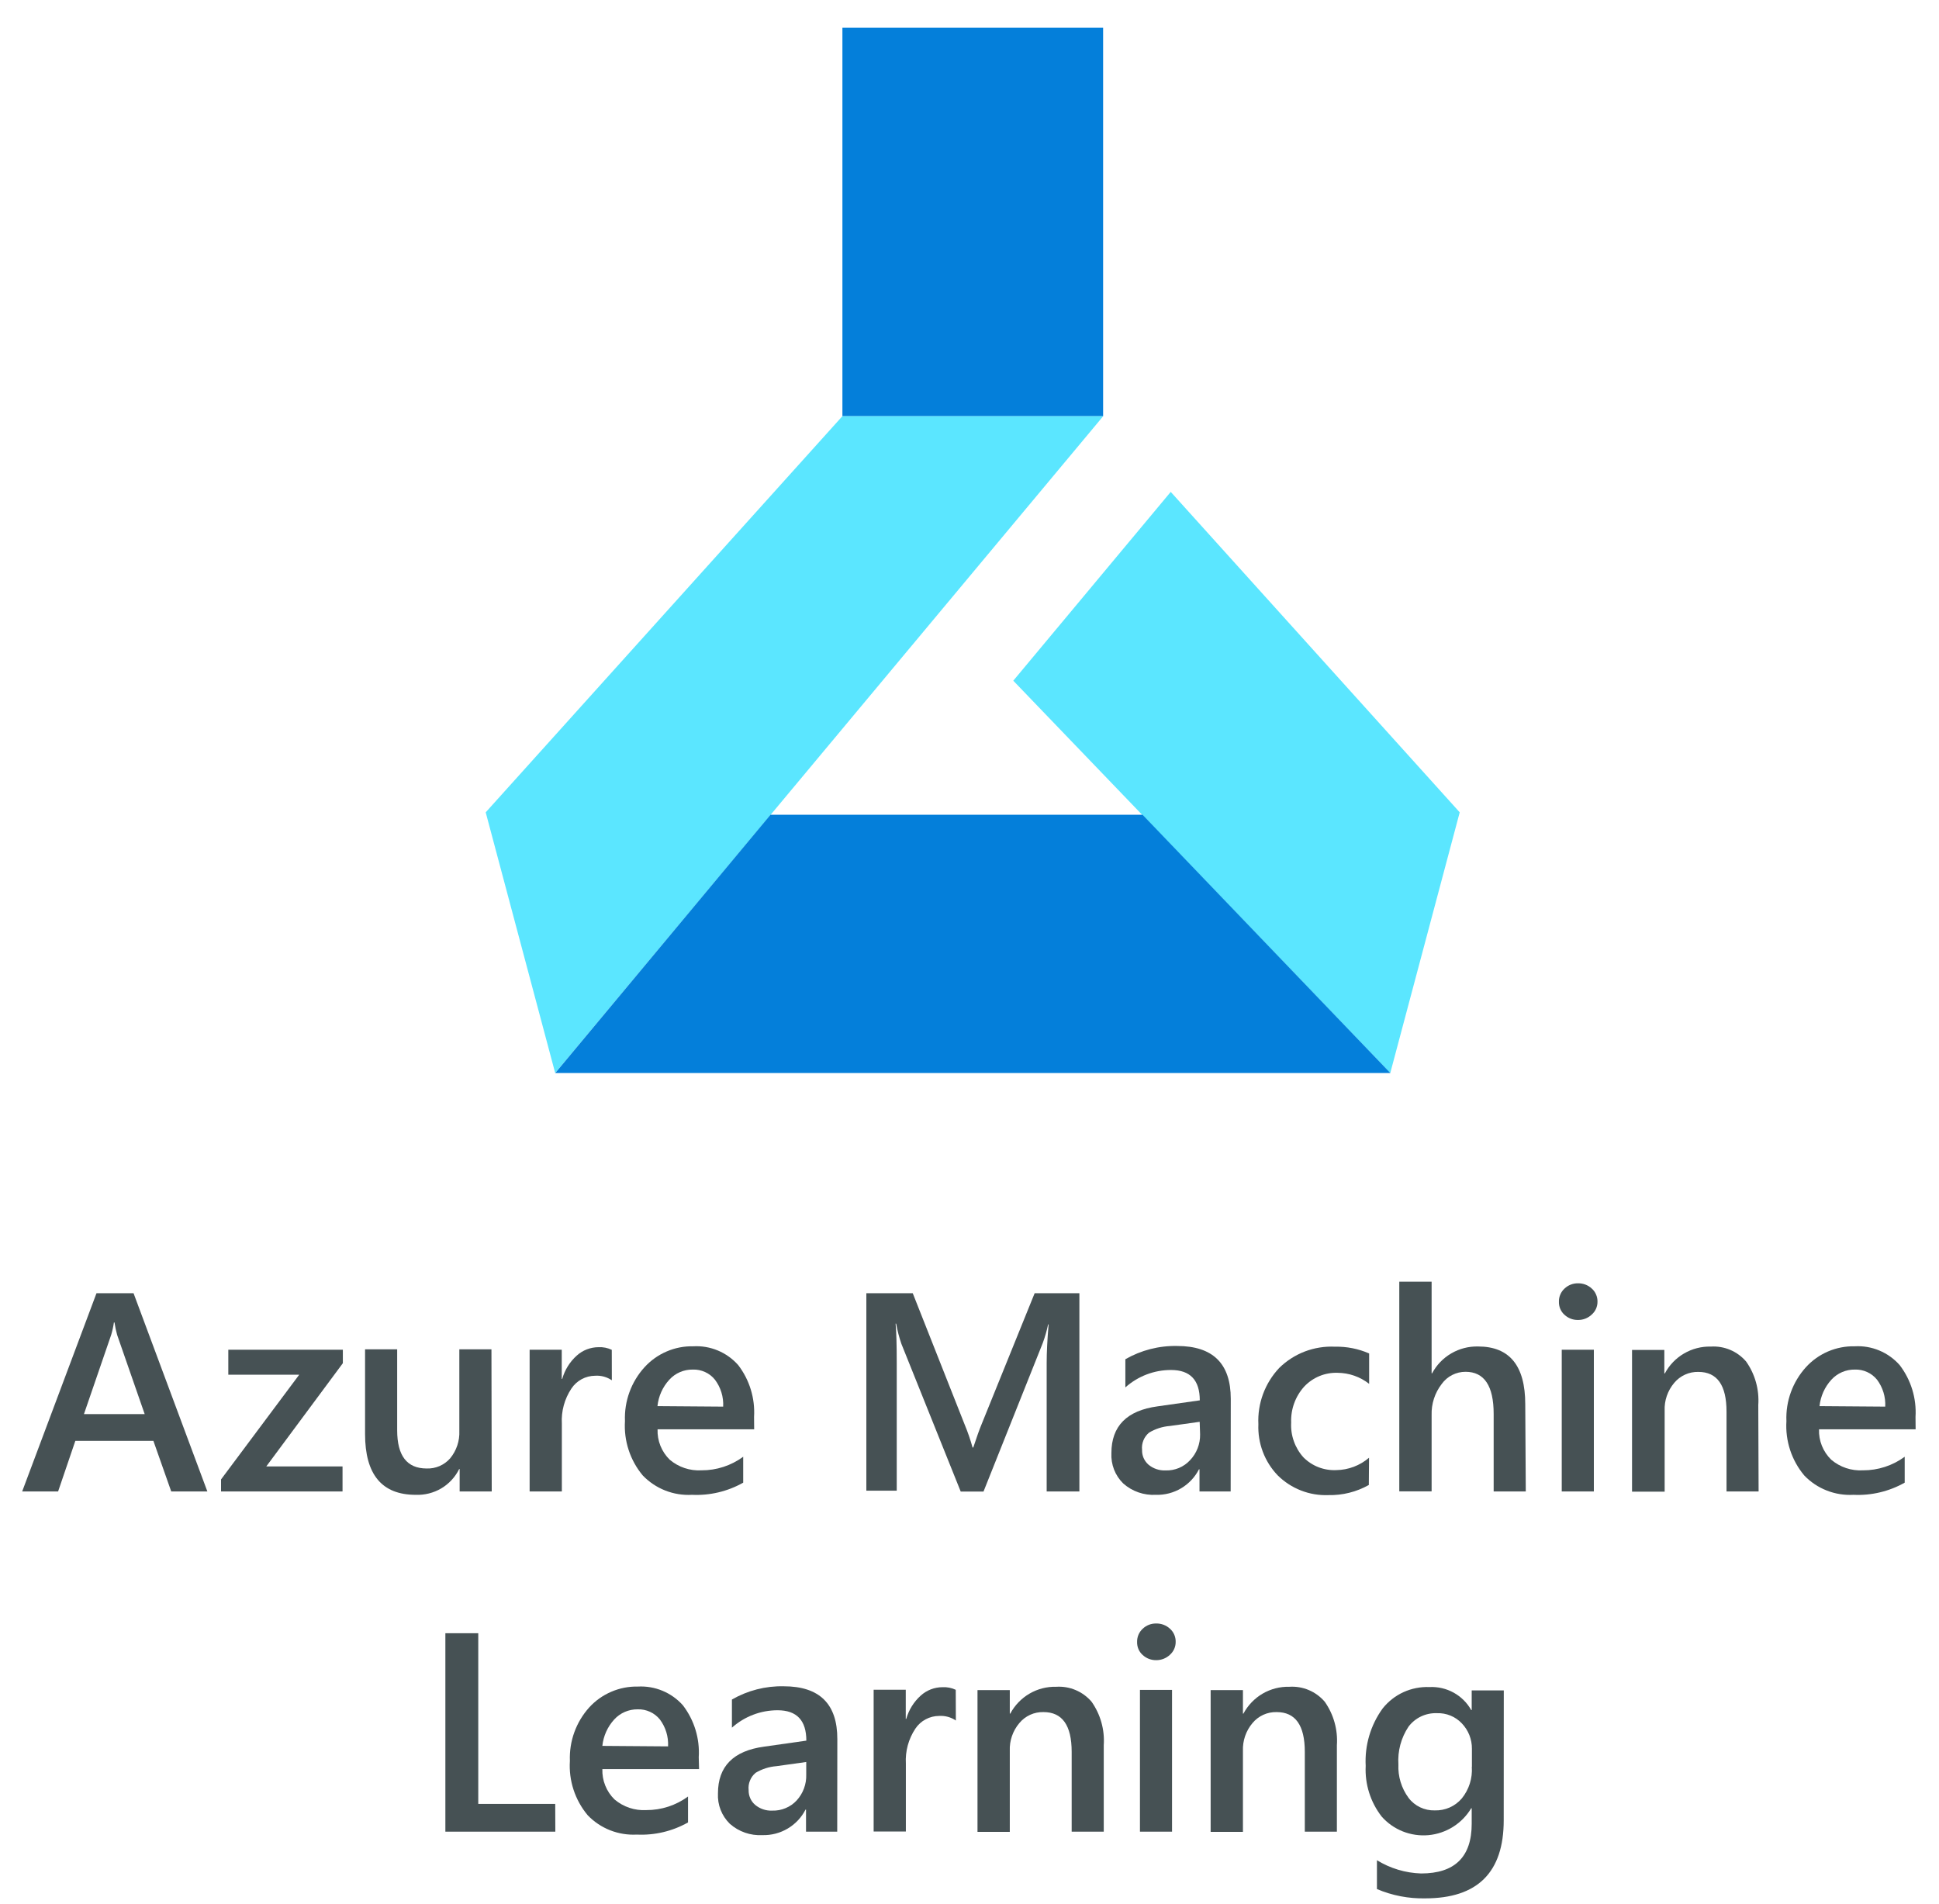 <svg width="55" height="54" viewBox="0 0 55 54" fill="none" xmlns="http://www.w3.org/2000/svg">
<g clip-path="url(#clip0_466_13415)">
<path d="M5.882 42.308H4.857L4.351 40.872H2.137L1.648 42.308H0.629L2.737 36.684H3.788L5.882 42.308ZM4.104 40.114L3.323 37.868C3.29 37.752 3.265 37.634 3.248 37.514H3.231C3.214 37.634 3.188 37.752 3.153 37.868L2.381 40.114H4.104Z" fill="#465154"/>
<path d="M9.725 38.669L7.553 41.598H9.716V42.308H6.27V41.966L8.487 38.996H6.476V38.287H9.725V38.669Z" fill="#465154"/>
<path d="M13.948 42.308H13.038V41.673H13.024C12.911 41.901 12.735 42.091 12.516 42.221C12.297 42.35 12.045 42.413 11.791 42.403C10.834 42.403 10.355 41.828 10.355 40.679V38.276H11.266V40.573C11.266 41.295 11.544 41.656 12.102 41.656C12.227 41.661 12.352 41.637 12.467 41.588C12.582 41.538 12.685 41.463 12.768 41.369C12.949 41.15 13.042 40.871 13.029 40.588V38.276H13.94L13.948 42.308Z" fill="#465154"/>
<path d="M17.355 39.154C17.216 39.06 17.05 39.014 16.882 39.025C16.748 39.026 16.616 39.059 16.498 39.123C16.381 39.187 16.28 39.278 16.207 39.39C16.012 39.684 15.917 40.032 15.937 40.384V42.308H15.023V38.287H15.934V39.114H15.948C16.02 38.86 16.162 38.631 16.359 38.454C16.528 38.301 16.748 38.216 16.976 38.215C17.106 38.208 17.235 38.234 17.353 38.29L17.355 39.154Z" fill="#465154"/>
<path d="M21.392 40.545H18.652C18.646 40.705 18.674 40.864 18.733 41.012C18.793 41.16 18.882 41.295 18.996 41.406C19.247 41.619 19.57 41.727 19.898 41.708C20.324 41.71 20.738 41.575 21.081 41.323V42.058C20.639 42.308 20.135 42.427 19.628 42.403C19.37 42.417 19.111 42.376 18.87 42.281C18.63 42.187 18.412 42.041 18.232 41.854C17.873 41.424 17.692 40.872 17.727 40.312C17.704 39.748 17.904 39.198 18.284 38.781C18.459 38.59 18.672 38.438 18.909 38.337C19.147 38.234 19.404 38.184 19.663 38.19C19.902 38.176 20.14 38.217 20.361 38.309C20.582 38.401 20.779 38.542 20.938 38.721C21.261 39.142 21.421 39.665 21.389 40.194L21.392 40.545ZM20.513 39.901C20.527 39.627 20.445 39.357 20.28 39.138C20.205 39.044 20.109 38.969 20 38.92C19.89 38.87 19.771 38.846 19.651 38.85C19.526 38.848 19.402 38.873 19.287 38.922C19.172 38.972 19.069 39.045 18.985 39.138C18.795 39.345 18.678 39.608 18.649 39.887L20.513 39.901Z" fill="#465154"/>
<path d="M30.617 42.308H29.689V38.663C29.689 38.364 29.707 38 29.744 37.569H29.73C29.692 37.749 29.641 37.927 29.577 38.1L27.897 42.311H27.251L25.568 38.12C25.504 37.933 25.454 37.741 25.419 37.546H25.404C25.425 37.772 25.436 38.139 25.436 38.649V42.285H24.574V36.684H25.89L27.366 40.418C27.453 40.628 27.527 40.843 27.587 41.061H27.607C27.705 40.764 27.783 40.544 27.843 40.401L29.348 36.684H30.617V42.308Z" fill="#465154"/>
<path d="M34.908 42.308H34.024V41.679H34.009C33.895 41.903 33.719 42.089 33.504 42.217C33.288 42.346 33.04 42.41 32.789 42.403C32.449 42.422 32.115 42.307 31.861 42.081C31.747 41.97 31.658 41.835 31.6 41.687C31.543 41.538 31.517 41.379 31.525 41.22C31.525 40.454 31.962 40.011 32.837 39.893L34.032 39.723C34.032 39.149 33.76 38.862 33.217 38.862C32.739 38.861 32.278 39.037 31.921 39.356V38.557C32.367 38.301 32.874 38.17 33.389 38.181C34.404 38.181 34.911 38.681 34.911 39.68L34.908 42.308ZM34.029 40.332L33.185 40.45C32.976 40.466 32.773 40.531 32.593 40.639C32.523 40.698 32.467 40.773 32.433 40.859C32.398 40.944 32.385 41.036 32.395 41.128C32.392 41.207 32.407 41.285 32.438 41.358C32.47 41.43 32.517 41.495 32.576 41.547C32.713 41.661 32.887 41.719 33.064 41.711C33.193 41.715 33.321 41.691 33.44 41.642C33.559 41.592 33.666 41.518 33.754 41.423C33.943 41.226 34.046 40.962 34.041 40.688L34.029 40.332Z" fill="#465154"/>
<path d="M38.827 42.124C38.477 42.321 38.08 42.42 37.678 42.411C37.413 42.421 37.149 42.377 36.902 42.28C36.655 42.184 36.431 42.038 36.242 41.851C36.058 41.659 35.914 41.431 35.82 41.182C35.726 40.933 35.683 40.667 35.694 40.401C35.68 40.108 35.726 39.817 35.827 39.542C35.929 39.268 36.085 39.017 36.285 38.804C36.493 38.6 36.74 38.441 37.012 38.337C37.284 38.234 37.574 38.187 37.865 38.201C38.199 38.194 38.53 38.259 38.836 38.393V39.255C38.58 39.054 38.265 38.944 37.94 38.942C37.763 38.936 37.588 38.968 37.425 39.035C37.262 39.103 37.115 39.204 36.995 39.332C36.742 39.611 36.609 39.979 36.624 40.355C36.614 40.534 36.64 40.713 36.7 40.882C36.759 41.051 36.852 41.207 36.972 41.34C37.093 41.462 37.239 41.558 37.4 41.62C37.561 41.682 37.733 41.71 37.905 41.702C38.246 41.697 38.574 41.573 38.833 41.351L38.827 42.124Z" fill="#465154"/>
<path d="M43.279 42.308H42.368V40.108C42.368 39.312 42.102 38.913 41.57 38.913C41.438 38.913 41.308 38.944 41.191 39.004C41.073 39.064 40.972 39.151 40.895 39.258C40.699 39.511 40.598 39.823 40.608 40.142V42.305H39.691V36.357H40.608V38.956H40.622C40.747 38.721 40.935 38.525 41.166 38.391C41.396 38.256 41.659 38.189 41.926 38.195C42.818 38.195 43.264 38.741 43.264 39.832L43.279 42.308Z" fill="#465154"/>
<path d="M44.759 37.443C44.617 37.445 44.481 37.393 44.377 37.296C44.325 37.25 44.284 37.193 44.257 37.129C44.23 37.065 44.217 36.995 44.219 36.926C44.217 36.856 44.23 36.787 44.258 36.722C44.285 36.658 44.326 36.6 44.377 36.553C44.48 36.455 44.617 36.401 44.759 36.403C44.905 36.4 45.046 36.453 45.152 36.553C45.205 36.6 45.246 36.657 45.273 36.722C45.301 36.786 45.315 36.856 45.313 36.926C45.314 36.994 45.299 37.062 45.272 37.124C45.244 37.187 45.203 37.242 45.152 37.288C45.047 37.389 44.905 37.445 44.759 37.443ZM45.21 42.308H44.299V38.287H45.21V42.308Z" fill="#465154"/>
<path d="M49.883 42.308H48.973V40.042C48.973 39.291 48.706 38.916 48.174 38.916C48.044 38.913 47.914 38.939 47.795 38.994C47.676 39.048 47.571 39.129 47.488 39.229C47.303 39.449 47.206 39.729 47.218 40.016V42.314H46.293V38.293H47.209V38.959H47.224C47.349 38.724 47.537 38.528 47.767 38.394C47.998 38.259 48.261 38.191 48.527 38.198C48.716 38.186 48.905 38.218 49.079 38.292C49.253 38.366 49.407 38.479 49.53 38.623C49.783 38.982 49.904 39.417 49.874 39.855L49.883 42.308Z" fill="#465154"/>
<path d="M54.337 40.545H51.597C51.591 40.705 51.619 40.864 51.678 41.012C51.738 41.16 51.828 41.295 51.942 41.406C52.192 41.619 52.515 41.727 52.843 41.708C53.269 41.71 53.684 41.575 54.027 41.323V42.058C53.584 42.308 53.081 42.427 52.574 42.403C52.315 42.417 52.057 42.376 51.816 42.281C51.575 42.187 51.357 42.041 51.178 41.854C50.818 41.424 50.637 40.872 50.672 40.312C50.648 39.749 50.848 39.199 51.227 38.781C51.401 38.59 51.615 38.438 51.853 38.336C52.092 38.234 52.349 38.184 52.608 38.19C52.847 38.176 53.086 38.217 53.306 38.309C53.527 38.401 53.724 38.542 53.883 38.721C54.206 39.142 54.366 39.665 54.334 40.194L54.337 40.545ZM53.475 39.901C53.489 39.627 53.407 39.357 53.243 39.138C53.167 39.044 53.071 38.969 52.962 38.92C52.853 38.87 52.734 38.846 52.614 38.85C52.489 38.848 52.365 38.873 52.25 38.922C52.135 38.972 52.032 39.045 51.947 39.138C51.758 39.345 51.64 39.608 51.611 39.887L53.475 39.901Z" fill="#465154"/>
<path d="M15.752 51.958H12.633V46.329H13.566V51.171H15.749L15.752 51.958Z" fill="#465154"/>
<path d="M19.829 50.183H17.086C17.081 50.343 17.108 50.502 17.168 50.65C17.227 50.798 17.317 50.933 17.431 51.044C17.682 51.257 18.005 51.365 18.333 51.346C18.758 51.348 19.173 51.213 19.516 50.961V51.696C19.074 51.946 18.57 52.065 18.063 52.041C17.805 52.055 17.547 52.013 17.307 51.919C17.066 51.824 16.849 51.679 16.67 51.492C16.31 51.062 16.129 50.51 16.165 49.95C16.143 49.392 16.34 48.849 16.713 48.434C16.888 48.242 17.102 48.09 17.34 47.989C17.578 47.886 17.835 47.837 18.094 47.842C18.333 47.829 18.572 47.87 18.793 47.962C19.014 48.054 19.211 48.194 19.37 48.373C19.693 48.794 19.853 49.317 19.82 49.847L19.829 50.183ZM18.95 49.539C18.964 49.265 18.882 48.995 18.718 48.776C18.642 48.682 18.546 48.607 18.437 48.558C18.328 48.508 18.209 48.484 18.089 48.488C17.964 48.486 17.84 48.511 17.725 48.56C17.61 48.61 17.507 48.683 17.422 48.776C17.233 48.983 17.115 49.246 17.086 49.525L18.95 49.539Z" fill="#465154"/>
<path d="M23.748 51.958H22.863V51.332H22.849C22.735 51.556 22.559 51.742 22.343 51.87C22.127 51.998 21.88 52.063 21.628 52.056C21.289 52.075 20.955 51.96 20.701 51.734C20.587 51.622 20.498 51.488 20.44 51.339C20.382 51.191 20.357 51.032 20.365 50.872C20.365 50.107 20.802 49.664 21.677 49.546L22.872 49.376C22.872 48.802 22.6 48.514 22.056 48.514C21.578 48.514 21.117 48.69 20.761 49.008V48.21C21.207 47.953 21.714 47.823 22.229 47.834C23.245 47.834 23.753 48.334 23.751 49.333L23.748 51.958ZM22.869 49.982L22.025 50.1C21.815 50.116 21.613 50.181 21.433 50.289C21.362 50.348 21.307 50.423 21.273 50.509C21.238 50.594 21.225 50.686 21.235 50.778C21.233 50.857 21.248 50.935 21.28 51.008C21.311 51.081 21.359 51.145 21.419 51.197C21.555 51.311 21.73 51.37 21.907 51.361C22.036 51.365 22.164 51.341 22.283 51.291C22.402 51.242 22.509 51.168 22.596 51.074C22.78 50.874 22.878 50.61 22.869 50.338V49.982Z" fill="#465154"/>
<path d="M27.113 48.805C26.974 48.71 26.807 48.665 26.639 48.675C26.506 48.675 26.375 48.708 26.257 48.771C26.139 48.833 26.039 48.924 25.965 49.035C25.77 49.328 25.675 49.676 25.695 50.028V51.953H24.781V47.932H25.692V48.759H25.706C25.778 48.504 25.92 48.275 26.117 48.098C26.286 47.945 26.506 47.86 26.734 47.86C26.864 47.853 26.993 47.878 27.11 47.934L27.113 48.805Z" fill="#465154"/>
<path d="M31.308 51.958H30.398V49.692C30.398 48.941 30.131 48.566 29.599 48.566C29.468 48.563 29.339 48.589 29.22 48.643C29.101 48.698 28.996 48.778 28.913 48.879C28.728 49.098 28.631 49.379 28.643 49.666V51.964H27.727V47.943H28.643V48.609H28.657C28.782 48.374 28.971 48.178 29.201 48.043C29.431 47.909 29.694 47.841 29.961 47.848C30.15 47.836 30.338 47.868 30.512 47.942C30.686 48.016 30.841 48.129 30.963 48.273C31.216 48.632 31.338 49.067 31.308 49.505V51.958Z" fill="#465154"/>
<path d="M32.794 47.093C32.653 47.095 32.516 47.043 32.412 46.946C32.36 46.9 32.319 46.843 32.292 46.779C32.265 46.715 32.252 46.645 32.254 46.576C32.252 46.506 32.266 46.437 32.293 46.372C32.32 46.308 32.361 46.25 32.412 46.203C32.515 46.104 32.652 46.051 32.794 46.053C32.94 46.05 33.081 46.103 33.188 46.203C33.24 46.249 33.281 46.307 33.309 46.372C33.336 46.436 33.35 46.506 33.348 46.576C33.349 46.644 33.334 46.712 33.307 46.774C33.279 46.836 33.239 46.892 33.188 46.938C33.082 47.039 32.941 47.095 32.794 47.093ZM33.245 51.958H32.335V47.937H33.245V51.958Z" fill="#465154"/>
<path d="M37.921 51.958H37.011V49.692C37.011 48.941 36.745 48.566 36.212 48.566C36.082 48.563 35.952 48.589 35.833 48.643C35.714 48.698 35.609 48.778 35.526 48.879C35.341 49.098 35.245 49.379 35.256 49.666V51.964H34.34V47.943H35.256V48.609H35.27C35.396 48.374 35.584 48.178 35.814 48.043C36.044 47.909 36.308 47.841 36.574 47.848C36.763 47.836 36.952 47.868 37.126 47.942C37.3 48.016 37.454 48.129 37.577 48.273C37.829 48.632 37.951 49.067 37.921 49.505V51.958Z" fill="#465154"/>
<path d="M42.653 51.636C42.653 53.112 41.911 53.85 40.427 53.85C39.956 53.86 39.489 53.77 39.057 53.586V52.768C39.434 53 39.866 53.13 40.309 53.144C41.266 53.144 41.745 52.674 41.745 51.734V51.294H41.731C41.603 51.508 41.427 51.688 41.216 51.821C41.005 51.953 40.767 52.034 40.519 52.057C40.271 52.079 40.022 52.043 39.79 51.951C39.559 51.859 39.353 51.714 39.189 51.527C38.872 51.117 38.712 50.608 38.738 50.091C38.707 49.509 38.877 48.934 39.22 48.462C39.378 48.264 39.58 48.105 39.811 48C40.042 47.895 40.294 47.846 40.547 47.856C40.786 47.844 41.023 47.899 41.232 48.014C41.441 48.129 41.614 48.3 41.731 48.508H41.745V47.951H42.655L42.653 51.636ZM41.751 50.117V49.608C41.754 49.339 41.651 49.079 41.464 48.885C41.374 48.79 41.265 48.715 41.144 48.666C41.023 48.616 40.893 48.593 40.763 48.597C40.607 48.591 40.452 48.622 40.311 48.688C40.169 48.755 40.047 48.855 39.953 48.979C39.742 49.295 39.641 49.672 39.666 50.051C39.65 50.39 39.752 50.725 39.953 50.998C40.039 51.113 40.152 51.205 40.282 51.267C40.411 51.328 40.553 51.359 40.697 51.355C40.842 51.359 40.986 51.331 41.119 51.273C41.252 51.214 41.369 51.126 41.464 51.016C41.669 50.763 41.771 50.442 41.748 50.117H41.751Z" fill="#465154"/>
<path d="M31.29 0.784H23.895V11.807H31.29V0.784Z" fill="#047FDA"/>
<path d="M23.893 11.807H31.291L15.748 30.438L13.777 23.043L23.893 11.807Z" fill="#5BE6FF"/>
<path d="M33.208 13.953L28.742 19.309L39.435 30.438L41.405 23.043L33.208 13.953Z" fill="#5BE6FF"/>
<path d="M15.75 30.438H39.438L32.408 23.111H21.856L15.75 30.438Z" fill="#047FDA"/>
</g>
<defs>
<clipPath id="clip0_466_13415">
<rect width="53.718" height="53.066" fill="white" transform="translate(0.629 0.784)"/>
</clipPath>
</defs>
</svg>
